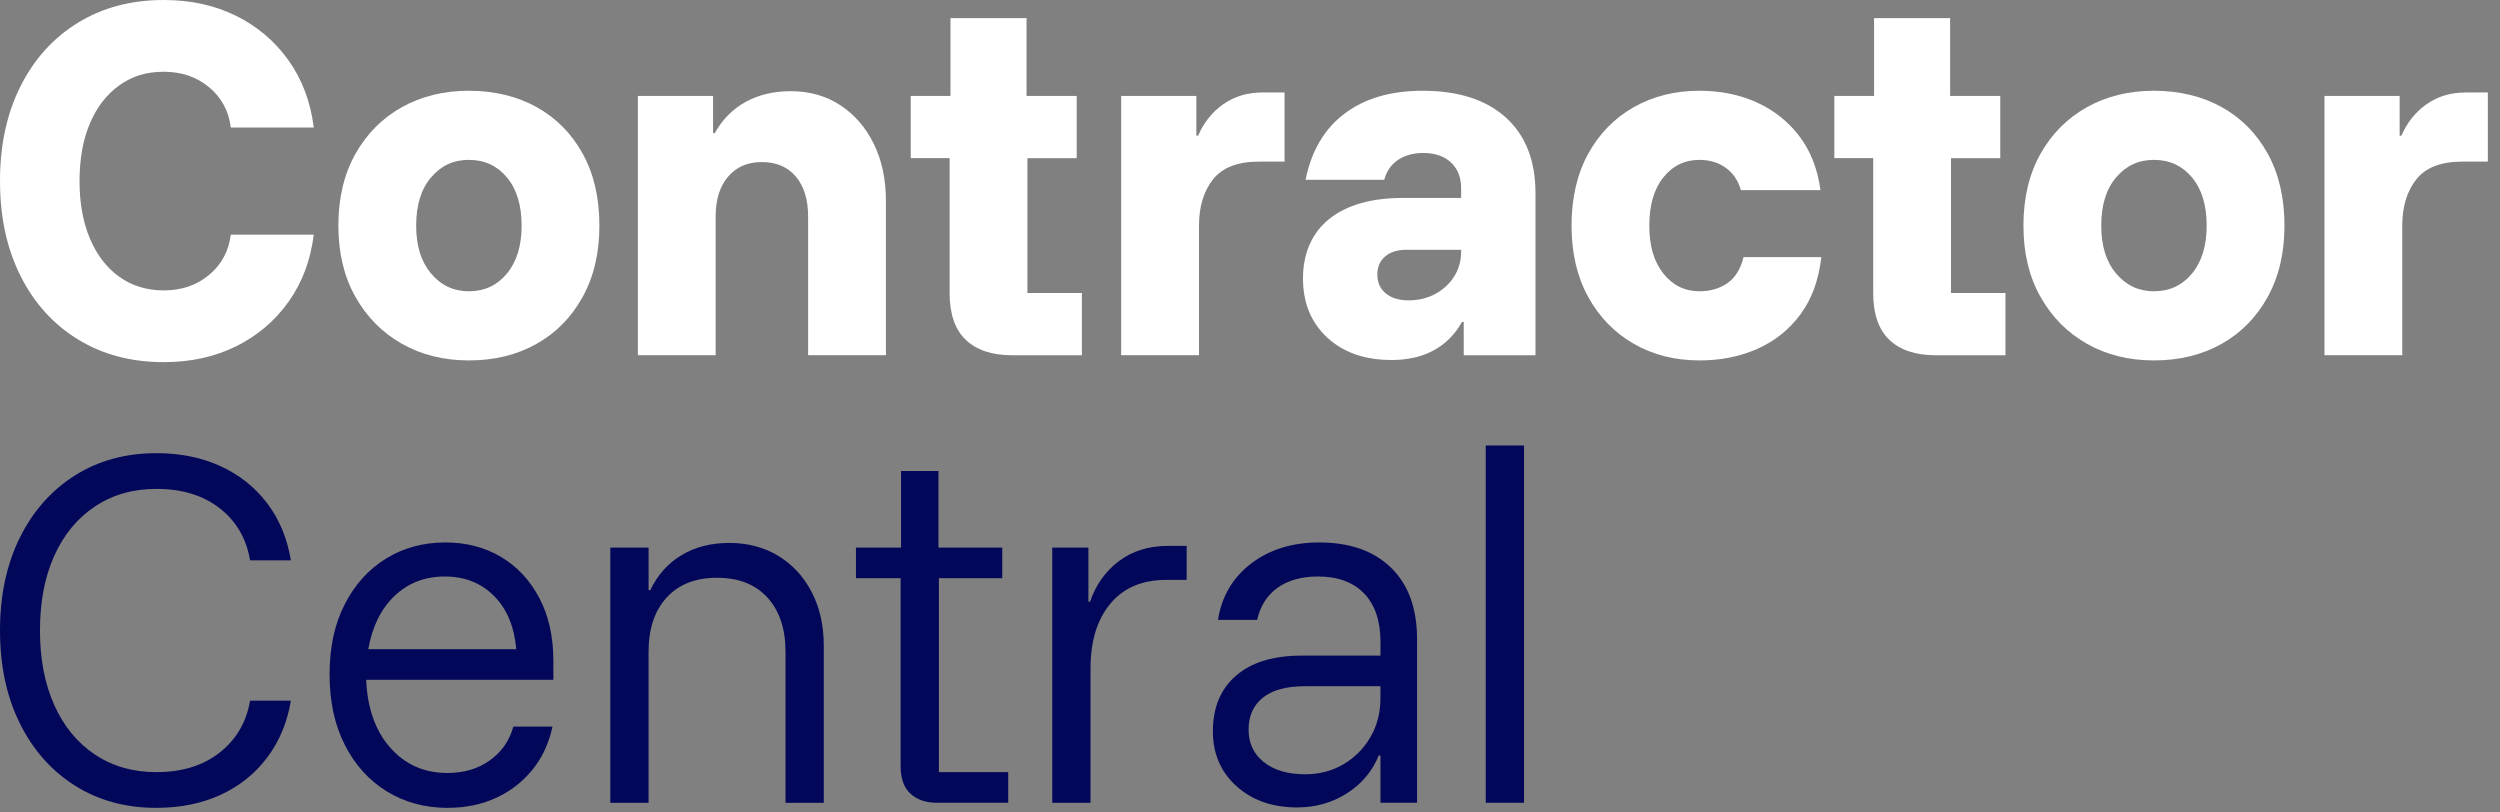 <svg width="120" height="39" viewBox="0 0 120 39" fill="none" xmlns="http://www.w3.org/2000/svg">
<rect x="0" y="0" width="120" height="39" fill="#808080" stroke="none"/>
<path d="M7.863 17.383C6.3 17.383 4.928 17.02 3.745 16.294C2.562 15.569 1.642 14.553 0.986 13.245C0.328 11.939 0 10.421 0 8.692C0 6.962 0.328 5.445 0.986 4.138C1.642 2.832 2.562 1.814 3.745 1.089C4.927 0.363 6.301 0 7.863 0C9.149 0 10.303 0.252 11.326 0.757C12.35 1.262 13.189 1.974 13.847 2.894C14.503 3.814 14.908 4.889 15.06 6.12H11.078C10.981 5.332 10.635 4.688 10.041 4.191C9.447 3.693 8.72 3.444 7.863 3.444C7.005 3.444 6.334 3.662 5.726 4.097C5.117 4.532 4.648 5.141 4.316 5.922C3.983 6.704 3.818 7.626 3.818 8.692C3.818 9.757 3.984 10.662 4.316 11.45C4.648 12.238 5.117 12.851 5.726 13.286C6.334 13.722 7.046 13.939 7.863 13.939C8.72 13.939 9.446 13.69 10.041 13.192C10.635 12.695 10.981 12.051 11.078 11.263H15.06C14.908 12.494 14.504 13.569 13.847 14.489C13.189 15.409 12.35 16.121 11.326 16.626C10.303 17.131 9.148 17.383 7.863 17.383Z" fill="white"/>
<path d="M22.507 17.3C21.304 17.3 20.232 17.034 19.291 16.502C18.351 15.969 17.608 15.219 17.062 14.251C16.515 13.283 16.242 12.142 16.242 10.828C16.242 9.514 16.515 8.353 17.062 7.384C17.608 6.416 18.351 5.669 19.291 5.144C20.232 4.619 21.304 4.356 22.507 4.356C23.71 4.356 24.823 4.619 25.764 5.144C26.704 5.669 27.44 6.416 27.973 7.384C28.505 8.352 28.771 9.5 28.771 10.828C28.771 12.155 28.502 13.286 27.962 14.261C27.422 15.236 26.683 15.986 25.743 16.512C24.802 17.038 23.723 17.3 22.507 17.3ZM22.507 13.981C23.254 13.981 23.862 13.698 24.332 13.13C24.802 12.563 25.038 11.796 25.038 10.828C25.038 9.86 24.802 9.075 24.332 8.515C23.862 7.955 23.254 7.674 22.507 7.674C21.76 7.674 21.169 7.954 20.692 8.515C20.214 9.074 19.976 9.845 19.976 10.828C19.976 11.81 20.215 12.563 20.692 13.13C21.169 13.697 21.774 13.981 22.507 13.981Z" fill="white"/>
<path d="M30.618 17.051V4.605H34.227V6.389H34.31C34.67 5.739 35.161 5.241 35.783 4.895C36.406 4.55 37.131 4.377 37.961 4.377C38.86 4.377 39.652 4.602 40.336 5.051C41.021 5.5 41.556 6.12 41.944 6.908C42.331 7.695 42.524 8.608 42.524 9.646V17.051H38.79V10.392C38.79 9.576 38.593 8.937 38.199 8.474C37.804 8.011 37.262 7.779 36.571 7.779C35.88 7.779 35.354 8.01 34.953 8.474C34.552 8.938 34.351 9.577 34.351 10.392V17.051H30.617H30.618Z" fill="white"/>
<path d="M48.568 17.051C47.614 17.051 46.878 16.806 46.359 16.314C45.841 15.823 45.582 15.073 45.582 14.063V7.591H43.715V4.604H45.623V0.871H49.274V4.605H51.681V7.592H49.316V14.064H51.93V17.052H48.569L48.568 17.051Z" fill="white"/>
<path d="M53.816 17.051V4.605H57.425V6.513H57.508C57.785 5.877 58.189 5.372 58.722 4.998C59.255 4.625 59.88 4.439 60.6 4.439H61.658V7.757H60.435C59.411 7.757 58.675 8.041 58.226 8.608C57.777 9.175 57.552 9.915 57.552 10.828V17.051H53.818H53.816Z" fill="white"/>
<path d="M66.795 17.279C65.508 17.279 64.478 16.919 63.704 16.201C62.93 15.482 62.543 14.535 62.543 13.359C62.543 12.183 62.965 11.177 63.808 10.506C64.652 9.835 65.834 9.5 67.355 9.5H70.135V9.044C70.135 8.518 69.972 8.104 69.648 7.8C69.323 7.496 68.877 7.343 68.31 7.343C67.84 7.343 67.439 7.453 67.107 7.675C66.775 7.896 66.554 8.215 66.443 8.629H62.668C62.945 7.246 63.566 6.189 64.535 5.456C65.503 4.723 66.755 4.357 68.289 4.357C70.004 4.357 71.335 4.786 72.282 5.643C73.229 6.5 73.703 7.711 73.703 9.273V17.052H70.259V15.454H70.176C69.83 16.063 69.374 16.52 68.807 16.823C68.24 17.127 67.569 17.28 66.795 17.28V17.279ZM67.605 14.417C68.088 14.417 68.521 14.313 68.901 14.105C69.281 13.898 69.582 13.618 69.804 13.265C70.025 12.913 70.136 12.508 70.136 12.051V11.989H67.522C67.08 11.989 66.735 12.096 66.485 12.311C66.236 12.526 66.112 12.813 66.112 13.171C66.112 13.559 66.247 13.864 66.517 14.084C66.786 14.305 67.149 14.417 67.606 14.417H67.605Z" fill="white"/>
<path d="M81.574 17.3C80.398 17.3 79.348 17.034 78.421 16.502C77.494 15.969 76.764 15.219 76.232 14.251C75.7 13.283 75.434 12.142 75.434 10.828C75.434 9.514 75.7 8.353 76.232 7.384C76.764 6.416 77.494 5.669 78.421 5.144C79.348 4.619 80.398 4.356 81.574 4.356C82.583 4.356 83.5 4.542 84.323 4.915C85.145 5.289 85.827 5.828 86.366 6.533C86.905 7.239 87.244 8.102 87.382 9.126H83.564C83.426 8.656 83.18 8.296 82.828 8.048C82.476 7.798 82.057 7.674 81.573 7.674C80.868 7.674 80.29 7.954 79.841 8.515C79.392 9.074 79.167 9.845 79.167 10.828C79.167 11.81 79.391 12.563 79.841 13.13C80.29 13.697 80.868 13.981 81.573 13.981C82.099 13.981 82.548 13.85 82.922 13.587C83.295 13.324 83.551 12.909 83.69 12.342H87.424C87.3 13.435 86.967 14.347 86.428 15.081C85.888 15.814 85.2 16.367 84.364 16.74C83.527 17.114 82.597 17.3 81.574 17.3Z" fill="white"/>
<path d="M92.901 17.051C91.947 17.051 91.211 16.806 90.692 16.314C90.174 15.823 89.914 15.073 89.914 14.063V7.591H88.047V4.604H89.955V0.871H93.606V4.605H96.013V7.592H93.648V14.064H96.262V17.052H92.901V17.051Z" fill="white"/>
<path d="M103.39 17.3C102.187 17.3 101.115 17.034 100.174 16.502C99.234 15.969 98.49 15.219 97.944 14.251C97.397 13.283 97.125 12.142 97.125 10.828C97.125 9.514 97.397 8.353 97.944 7.384C98.49 6.416 99.234 5.669 100.174 5.144C101.115 4.619 102.187 4.356 103.39 4.356C104.593 4.356 105.706 4.619 106.646 5.144C107.587 5.669 108.323 6.416 108.855 7.384C109.388 8.352 109.654 9.5 109.654 10.828C109.654 12.155 109.384 13.286 108.845 14.261C108.305 15.236 107.566 15.986 106.625 16.512C105.685 17.038 104.606 17.3 103.39 17.3ZM103.39 13.981C104.137 13.981 104.745 13.698 105.215 13.13C105.685 12.563 105.921 11.796 105.921 10.828C105.921 9.86 105.685 9.075 105.215 8.515C104.745 7.955 104.137 7.674 103.39 7.674C102.643 7.674 102.052 7.954 101.575 8.515C101.098 9.074 100.86 9.845 100.86 10.828C100.86 11.81 101.099 12.563 101.575 13.13C102.053 13.697 102.658 13.981 103.39 13.981Z" fill="white"/>
<path d="M111.574 17.051V4.605H115.183V6.513H115.266C115.543 5.877 115.947 5.372 116.48 4.998C117.012 4.625 117.638 4.439 118.358 4.439H119.416V7.757H118.193C117.169 7.757 116.433 8.041 115.984 8.608C115.534 9.175 115.309 9.915 115.309 10.828V17.051H111.575H111.574Z" fill="white"/>
<path d="M7.512 38.778C6.029 38.778 4.722 38.42 3.592 37.706C2.462 36.992 1.581 35.994 0.949 34.715C0.316 33.436 0 31.952 0 30.265C0 28.578 0.317 27.093 0.949 25.814C1.582 24.535 2.462 23.538 3.592 22.824C4.722 22.11 6.028 21.752 7.512 21.752C8.656 21.752 9.679 21.959 10.585 22.375C11.489 22.79 12.235 23.383 12.82 24.151C13.405 24.92 13.787 25.835 13.963 26.897H12.004C11.827 25.849 11.34 25.015 10.544 24.395C9.748 23.776 8.737 23.467 7.512 23.467C6.383 23.467 5.396 23.75 4.552 24.314C3.709 24.878 3.059 25.668 2.602 26.681C2.146 27.695 1.919 28.89 1.919 30.264C1.919 31.638 2.147 32.816 2.602 33.837C3.058 34.857 3.708 35.65 4.552 36.215C5.396 36.78 6.383 37.062 7.512 37.062C8.738 37.062 9.748 36.749 10.544 36.123C11.34 35.497 11.826 34.667 12.004 33.632H13.963C13.787 34.681 13.405 35.592 12.82 36.368C12.235 37.144 11.489 37.739 10.585 38.154C9.679 38.569 8.656 38.776 7.512 38.776V38.778Z" fill="#030759"/>
<path d="M21.495 38.778C20.406 38.778 19.433 38.516 18.576 37.992C17.719 37.468 17.045 36.727 16.556 35.766C16.065 34.807 15.82 33.674 15.82 32.367C15.82 31.059 16.062 29.955 16.545 29.008C17.028 28.062 17.688 27.33 18.526 26.814C19.363 26.296 20.312 26.038 21.374 26.038C22.381 26.038 23.273 26.269 24.049 26.732C24.825 27.195 25.438 27.851 25.887 28.702C26.336 29.553 26.561 30.556 26.561 31.713V32.632H17.578C17.633 33.993 18.017 35.078 18.732 35.888C19.446 36.698 20.361 37.103 21.477 37.103C22.266 37.103 22.944 36.902 23.508 36.5C24.073 36.1 24.451 35.558 24.641 34.877H26.52C26.343 35.694 26.016 36.392 25.54 36.969C25.063 37.548 24.481 37.994 23.794 38.306C23.107 38.619 22.342 38.776 21.498 38.776L21.495 38.778ZM17.677 31.163H24.781C24.685 30.075 24.329 29.22 23.709 28.601C23.09 27.981 22.304 27.672 21.351 27.672C20.398 27.672 19.595 27.981 18.942 28.601C18.289 29.22 17.867 30.075 17.677 31.163Z" fill="#030759"/>
<path d="M29.294 38.532V26.284H31.132V28.325H31.214C31.567 27.59 32.071 27.029 32.724 26.641C33.377 26.253 34.14 26.06 35.011 26.06C35.882 26.06 36.698 26.271 37.379 26.693C38.059 27.115 38.59 27.696 38.971 28.438C39.352 29.179 39.542 30.034 39.542 31V38.534H37.705V31.286C37.705 30.184 37.415 29.316 36.837 28.683C36.258 28.05 35.452 27.733 34.418 27.733C33.384 27.733 32.577 28.05 31.998 28.683C31.42 29.316 31.131 30.184 31.131 31.286V38.534H29.293L29.294 38.532Z" fill="#030759"/>
<path d="M44.985 38.533C44.44 38.533 44.012 38.386 43.699 38.094C43.385 37.802 43.23 37.363 43.23 36.777V27.753H41.086V26.284H43.25V22.608H45.046V26.284H48.108V27.753H45.066V37.062H48.394V38.532H44.985V38.533Z" fill="#030759"/>
<path d="M50.508 38.533V26.284H52.243V28.877H52.325C52.598 28.074 53.056 27.427 53.703 26.937C54.349 26.447 55.142 26.202 56.082 26.202H56.96V27.835H55.98C54.822 27.835 53.927 28.216 53.295 28.979C52.662 29.741 52.345 30.775 52.345 32.082V38.533H50.508Z" fill="#030759"/>
<path d="M62.281 38.758C61.083 38.758 60.107 38.418 59.352 37.737C58.596 37.057 58.219 36.179 58.219 35.103C58.219 33.96 58.589 33.069 59.332 32.429C60.073 31.789 61.125 31.469 62.486 31.469H66.263V30.816C66.263 29.809 66.001 29.033 65.478 28.488C64.954 27.945 64.215 27.672 63.262 27.672C62.472 27.672 61.827 27.853 61.323 28.213C60.819 28.573 60.493 29.088 60.343 29.754H58.464C58.641 28.624 59.172 27.723 60.056 27.048C60.941 26.375 62.03 26.038 63.322 26.038C64.792 26.038 65.943 26.442 66.772 27.252C67.602 28.062 68.018 29.203 68.018 30.672V38.532H66.262V36.266H66.18C65.867 37.028 65.357 37.633 64.649 38.082C63.941 38.532 63.151 38.755 62.281 38.755V38.758ZM62.648 37.165C63.329 37.165 63.941 37.005 64.486 36.685C65.029 36.366 65.462 35.93 65.782 35.379C66.101 34.828 66.261 34.212 66.261 33.531V32.939H62.627C61.742 32.939 61.071 33.123 60.616 33.49C60.159 33.857 59.932 34.368 59.932 35.021C59.932 35.675 60.177 36.195 60.667 36.583C61.158 36.972 61.817 37.165 62.648 37.165Z" fill="#030759"/>
<path d="M71.316 38.533V21.383H73.154V38.533H71.316Z" fill="#030759"/>
</svg>
